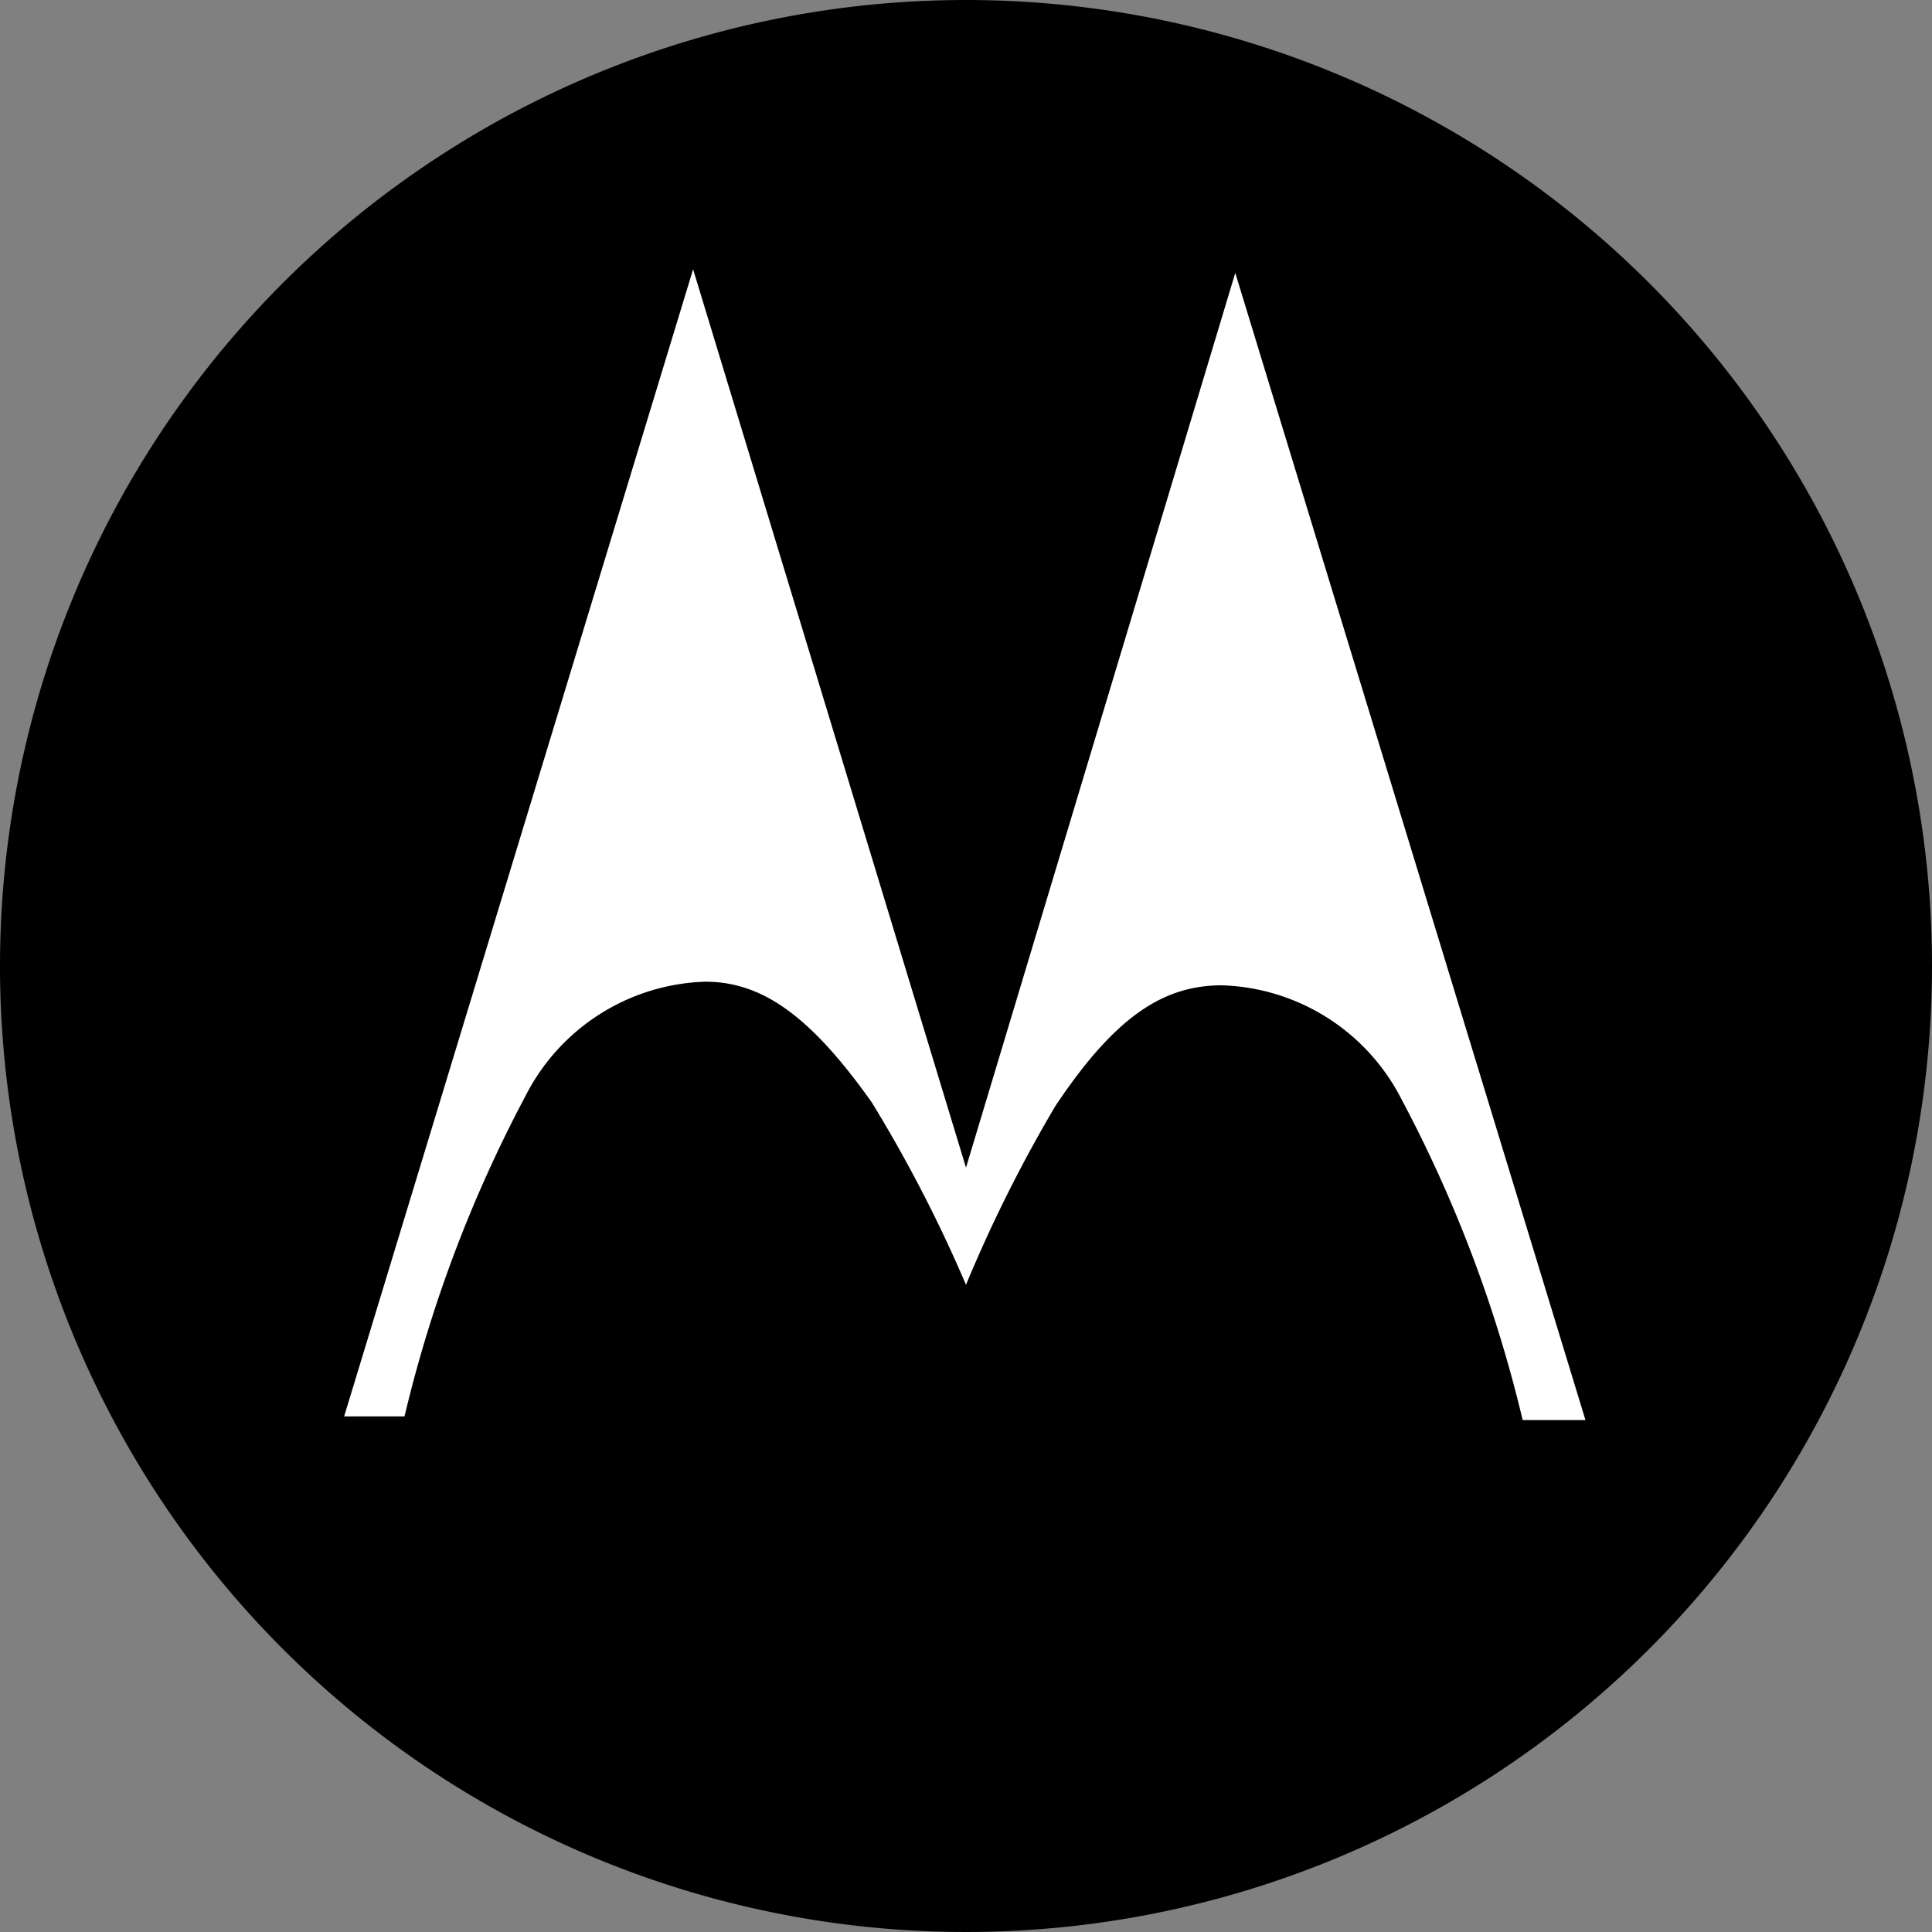 <svg id="Layer_1" data-name="Layer 1" xmlns="http://www.w3.org/2000/svg" viewBox="0 0 16 16"><rect x="0" y="0" width="16" height="16" fill="#808080" stroke="none"/><defs><style>.cls-1{fill:#fff;}</style></defs><title>favicon</title><path class="cls-1" d="M8,.5A7.5,7.5,0,1,0,15.5,8,7.5,7.5,0,0,0,8,.5Z"/><path d="M8,0a8,8,0,1,0,8,8A8,8,0,0,0,8,0Zm4.61,11.76a11.12,11.12,0,0,0-1-2.65,1.73,1.73,0,0,0-1.49-.95c-.48,0-.88.25-1.38,1A11.69,11.69,0,0,0,8,10.64a11.69,11.69,0,0,0-.78-1.51c-.51-.72-.91-1-1.38-1a1.73,1.73,0,0,0-1.49.95,11.12,11.12,0,0,0-1,2.65H2.85l2.89-9.5L8,9.67v0l0,0,2.23-7.41,2.9,9.5Z"/></svg>